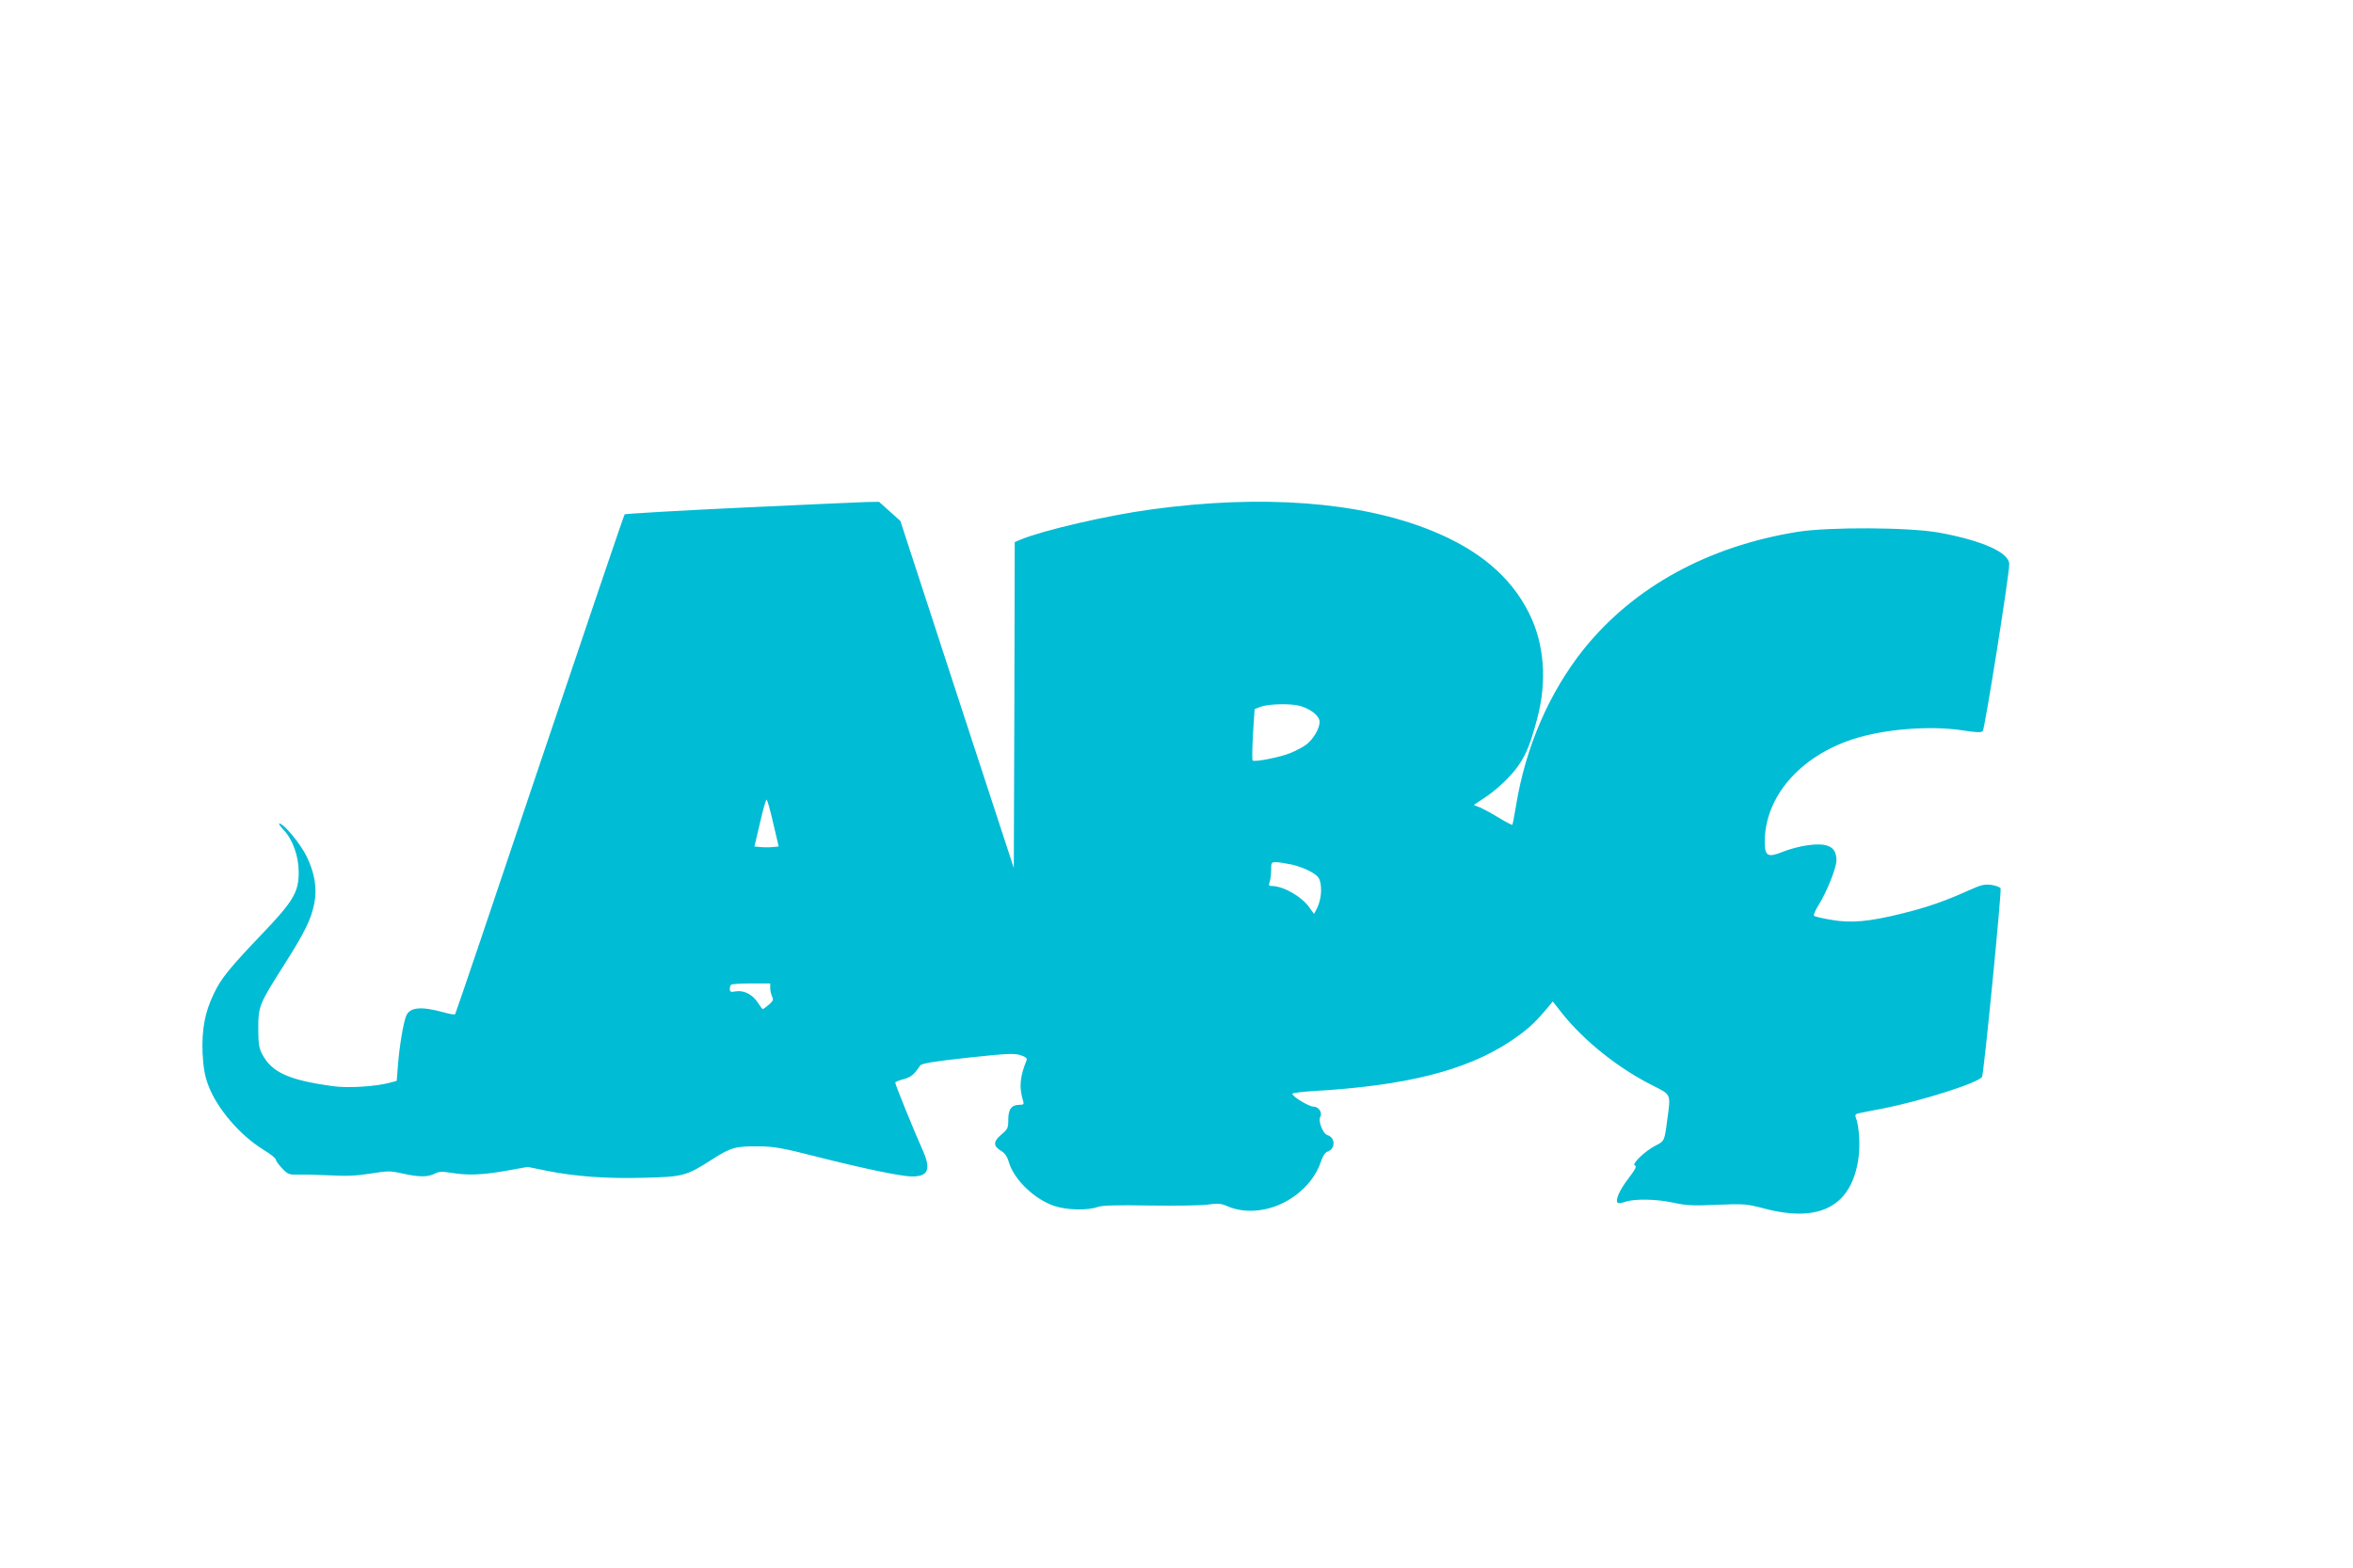 <?xml version="1.0" standalone="no"?>
<!DOCTYPE svg PUBLIC "-//W3C//DTD SVG 20010904//EN"
 "http://www.w3.org/TR/2001/REC-SVG-20010904/DTD/svg10.dtd">
<svg version="1.0" xmlns="http://www.w3.org/2000/svg"
 width="1280pt" height="853pt" viewBox="0 0 1280 853"
 preserveAspectRatio="xMidYMid meet">
<g transform="translate(0,853) scale(0.1,-0.1)"
fill="#00bcd4" stroke="none">
<path d="M4025 5768 c-341 -16 -623 -33 -627 -36 -4 -4 -211 -616 -462 -1360
-250 -745 -457 -1356 -460 -1359 -3 -4 -32 1 -63 10 -123 34 -185 28 -204 -21
-15 -38 -36 -162 -44 -264 l-7 -88 -37 -10 c-78 -21 -229 -30 -308 -19 -241
33 -333 74 -386 173 -18 34 -22 57 -22 141 0 122 5 133 141 347 111 175 147
247 164 335 16 81 2 165 -44 258 -34 68 -123 175 -146 175 -6 0 5 -16 23 -35
49 -51 82 -143 82 -230 0 -107 -29 -157 -192 -328 -182 -190 -230 -249 -269
-331 -50 -103 -67 -197 -62 -325 4 -79 12 -123 30 -172 47 -128 173 -275 302
-354 36 -22 65 -45 66 -52 0 -6 15 -28 34 -48 32 -34 38 -36 93 -35 32 1 110
-1 173 -4 85 -5 142 -2 217 10 94 15 106 15 173 0 90 -20 137 -20 174 -1 23
12 40 13 90 5 92 -15 169 -12 299 11 l118 21 103 -21 c154 -31 329 -44 530
-38 211 5 230 10 367 98 106 68 130 74 259 73 81 -1 128 -9 315 -57 253 -64
459 -107 516 -107 92 0 106 41 53 155 -40 89 -144 344 -144 356 0 3 20 12 44
18 40 10 59 25 91 74 8 12 68 22 258 43 216 23 253 25 288 14 30 -10 38 -17
33 -29 -36 -89 -41 -146 -19 -218 6 -20 4 -23 -17 -23 -45 0 -63 -23 -63 -80
0 -47 -3 -53 -39 -83 -44 -38 -44 -62 2 -89 18 -11 32 -31 40 -60 28 -95 138
-201 246 -238 69 -23 181 -26 237 -6 26 9 99 11 285 8 137 -2 278 0 314 5 55
8 73 6 105 -8 92 -41 213 -32 315 22 95 51 165 130 195 218 10 31 24 52 36 56
44 14 45 76 0 90 -24 7 -52 77 -39 99 13 23 -8 56 -37 56 -25 0 -115 55 -115
70 0 4 53 11 118 15 496 28 826 111 1063 267 90 60 131 96 195 171 l41 49 51
-65 c121 -151 306 -299 494 -393 101 -51 97 -43 77 -191 -14 -108 -15 -111
-61 -134 -58 -29 -134 -102 -115 -109 12 -4 4 -20 -34 -70 -49 -64 -73 -118
-59 -133 3 -4 22 -2 41 5 51 18 174 15 264 -5 68 -15 104 -17 235 -11 149 6
160 5 260 -21 301 -79 474 15 510 276 10 71 3 177 -15 221 -5 13 -1 18 17 22
12 3 73 15 133 26 211 42 519 140 537 172 10 16 107 1008 101 1025 -3 7 -25
15 -49 19 -39 5 -56 1 -125 -30 -123 -56 -223 -91 -360 -125 -180 -45 -280
-54 -387 -35 -48 8 -90 18 -94 22 -4 4 7 30 24 57 45 71 98 204 98 245 0 74
-46 98 -162 81 -36 -5 -93 -20 -128 -34 -83 -34 -100 -25 -100 53 0 244 189
464 480 559 168 55 419 75 595 48 77 -12 103 -13 111 -4 11 11 145 854 144
908 0 63 -146 128 -379 171 -162 30 -598 32 -771 5 -487 -78 -890 -299 -1162
-635 -190 -237 -320 -536 -372 -861 -9 -52 -17 -96 -19 -98 -2 -2 -35 15 -73
38 -37 23 -84 48 -102 56 l-35 14 57 38 c68 44 147 119 187 178 42 60 66 122
101 253 55 205 39 410 -45 576 -100 199 -274 345 -536 450 -386 155 -918 195
-1516 113 -239 -32 -591 -114 -712 -164 l-33 -14 -2 -886 -3 -887 -309 944
-308 944 -58 52 -58 52 -69 -1 c-37 -1 -347 -15 -688 -31z m3046 -1078 c57
-16 104 -52 107 -83 4 -33 -30 -94 -70 -126 -16 -13 -56 -34 -87 -47 -59 -24
-197 -51 -207 -41 -3 3 -2 68 2 143 l9 137 35 13 c43 15 162 18 211 4z m-2865
-637 l30 -128 -33 -3 c-18 -2 -48 -2 -66 0 l-33 3 30 128 c16 70 32 127 36
127 4 0 20 -57 36 -127z m2820 -226 c33 -7 81 -25 106 -40 38 -22 46 -32 52
-66 7 -45 -1 -94 -21 -135 l-15 -28 -25 35 c-42 60 -139 115 -201 117 -20 0
-22 3 -15 23 4 12 8 41 8 65 -1 38 2 42 25 42 14 0 52 -6 86 -13z m-2836 -673
c0 -14 5 -34 10 -45 9 -16 6 -24 -17 -44 -15 -13 -30 -24 -33 -25 -3 0 -15 16
-27 35 -29 45 -76 69 -120 62 -27 -5 -33 -3 -33 12 0 10 3 21 7 24 3 4 53 7
110 7 l103 0 0 -26z"/>
</g>
</svg>
